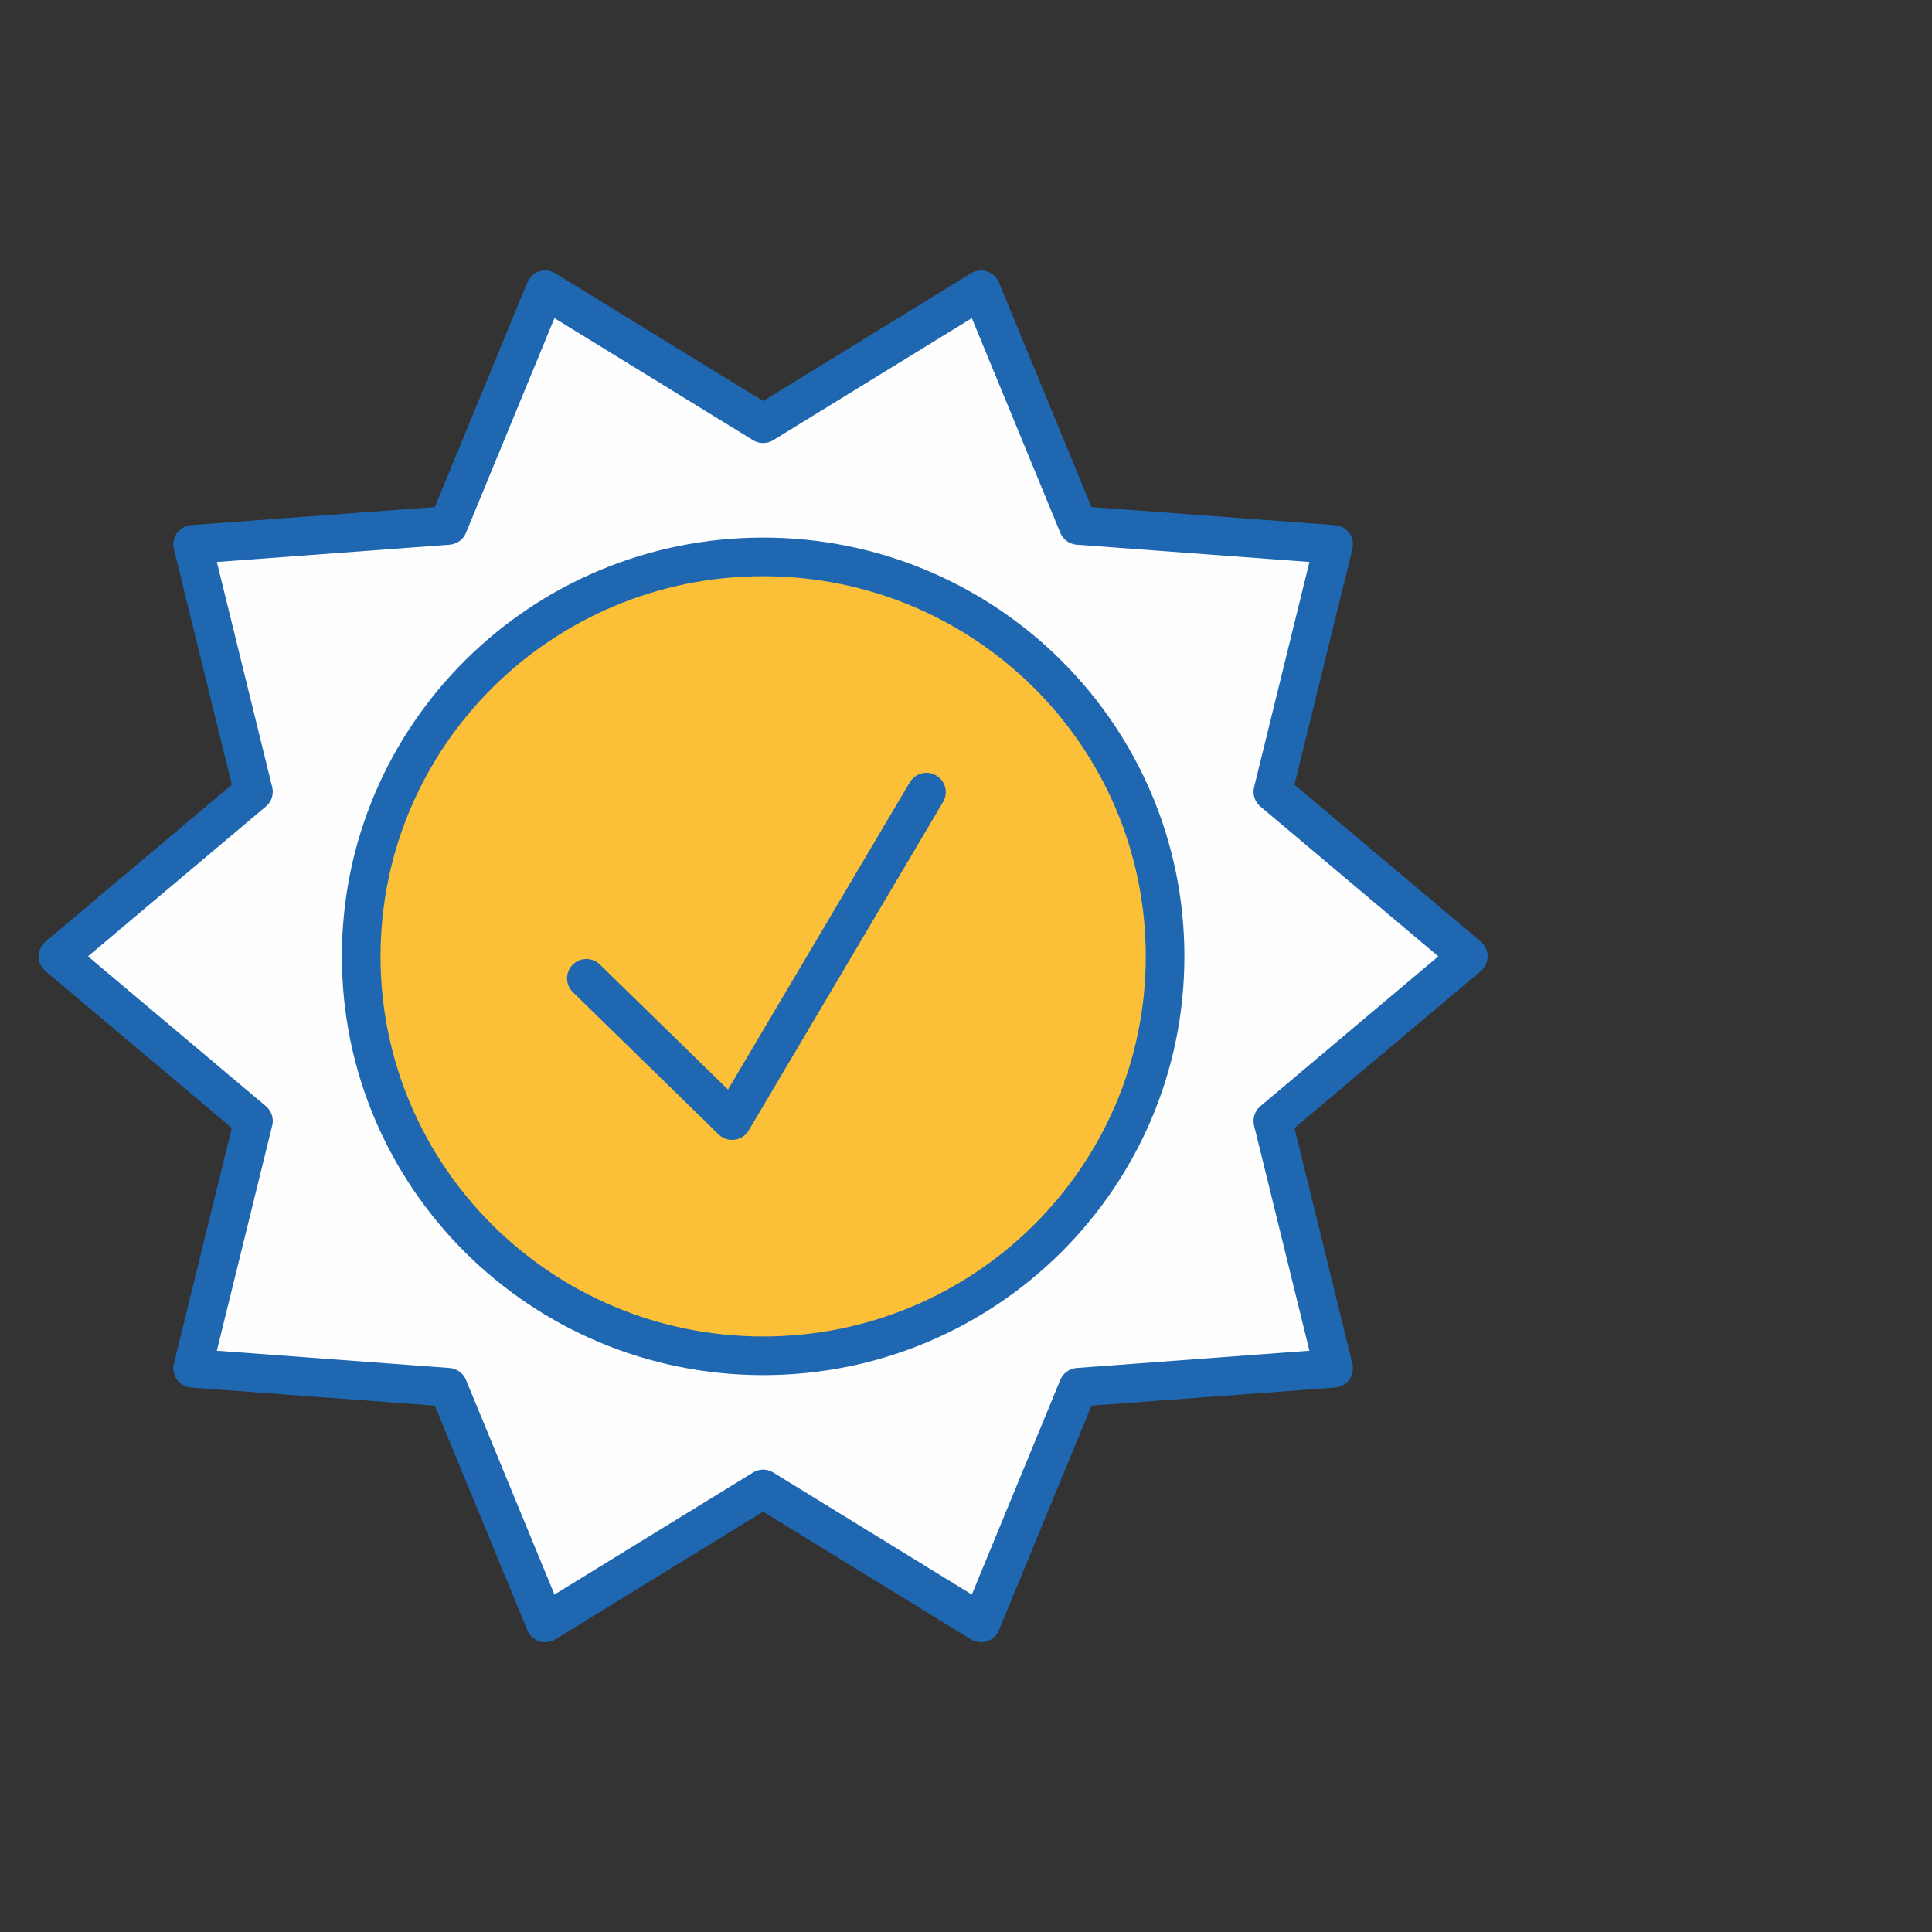 <?xml version="1.0" encoding="UTF-8"?>
<svg width="100px" height="100px" viewBox="0 0 100 100" version="1.1" xmlns="http://www.w3.org/2000/svg" xmlns:xlink="http://www.w3.org/1999/xlink">
    <rect x="0" y="0" width="100" height="100" fill="#333333" stroke="none"/>
    <title>icon_solvencia_left</title>
    <g id="icon_solvencia_left" stroke="none" stroke-width="1" fill="none" fill-rule="evenodd">
        <g id="Group-11" transform="translate(3, 15)">
            <polygon id="Fill-1" fill="#FEFEFE" points="36.5 6.931 47.779 0 52.806 12.196 66.029 13.178 62.882 25.981 73 34.5 62.882 43.02 66.029 55.823 52.806 56.804 47.779 69 36.5 62.069 25.221 69 20.195 56.804 6.971 55.823 10.118 43.02 0 34.5 10.118 25.981 6.971 13.178 20.195 12.196 25.221 0"></polygon>
            <g id="Group-10">
                <polygon id="Stroke-2" stroke="#1F67B0" stroke-width="2" stroke-linejoin="round" points="36.5 6.931 47.779 0 52.806 12.196 66.029 13.178 62.882 25.981 73 34.5 62.882 43.02 66.029 55.823 52.806 56.804 47.779 69 36.5 62.069 25.221 69 20.195 56.804 6.971 55.823 10.118 43.02 0 34.5 10.118 25.981 6.971 13.178 20.195 12.196 25.221 0"></polygon>
                <path d="M57.304,34.5 C57.304,45.919 47.989,55.176 36.5,55.176 C25.011,55.176 15.696,45.919 15.696,34.5 C15.696,23.081 25.011,13.825 36.5,13.825 C47.989,13.825 57.304,23.081 57.304,34.5" id="Fill-4" fill="#FBC037"></path>
                <path d="M57.304,34.5 C57.304,45.919 47.989,55.176 36.5,55.176 C25.011,55.176 15.696,45.919 15.696,34.5 C15.696,23.081 25.011,13.825 36.5,13.825 C47.989,13.825 57.304,23.081 57.304,34.5 Z" id="Stroke-6" stroke="#1F67B0" stroke-width="2" stroke-linecap="round" stroke-linejoin="round"></path>
                <polyline id="Stroke-8" stroke="#1F67B0" stroke-width="2" stroke-linecap="round" stroke-linejoin="round" points="27.35 35.638 34.893 43.001 44.953 26"></polyline>
            </g>
        </g>
    </g>
</svg>